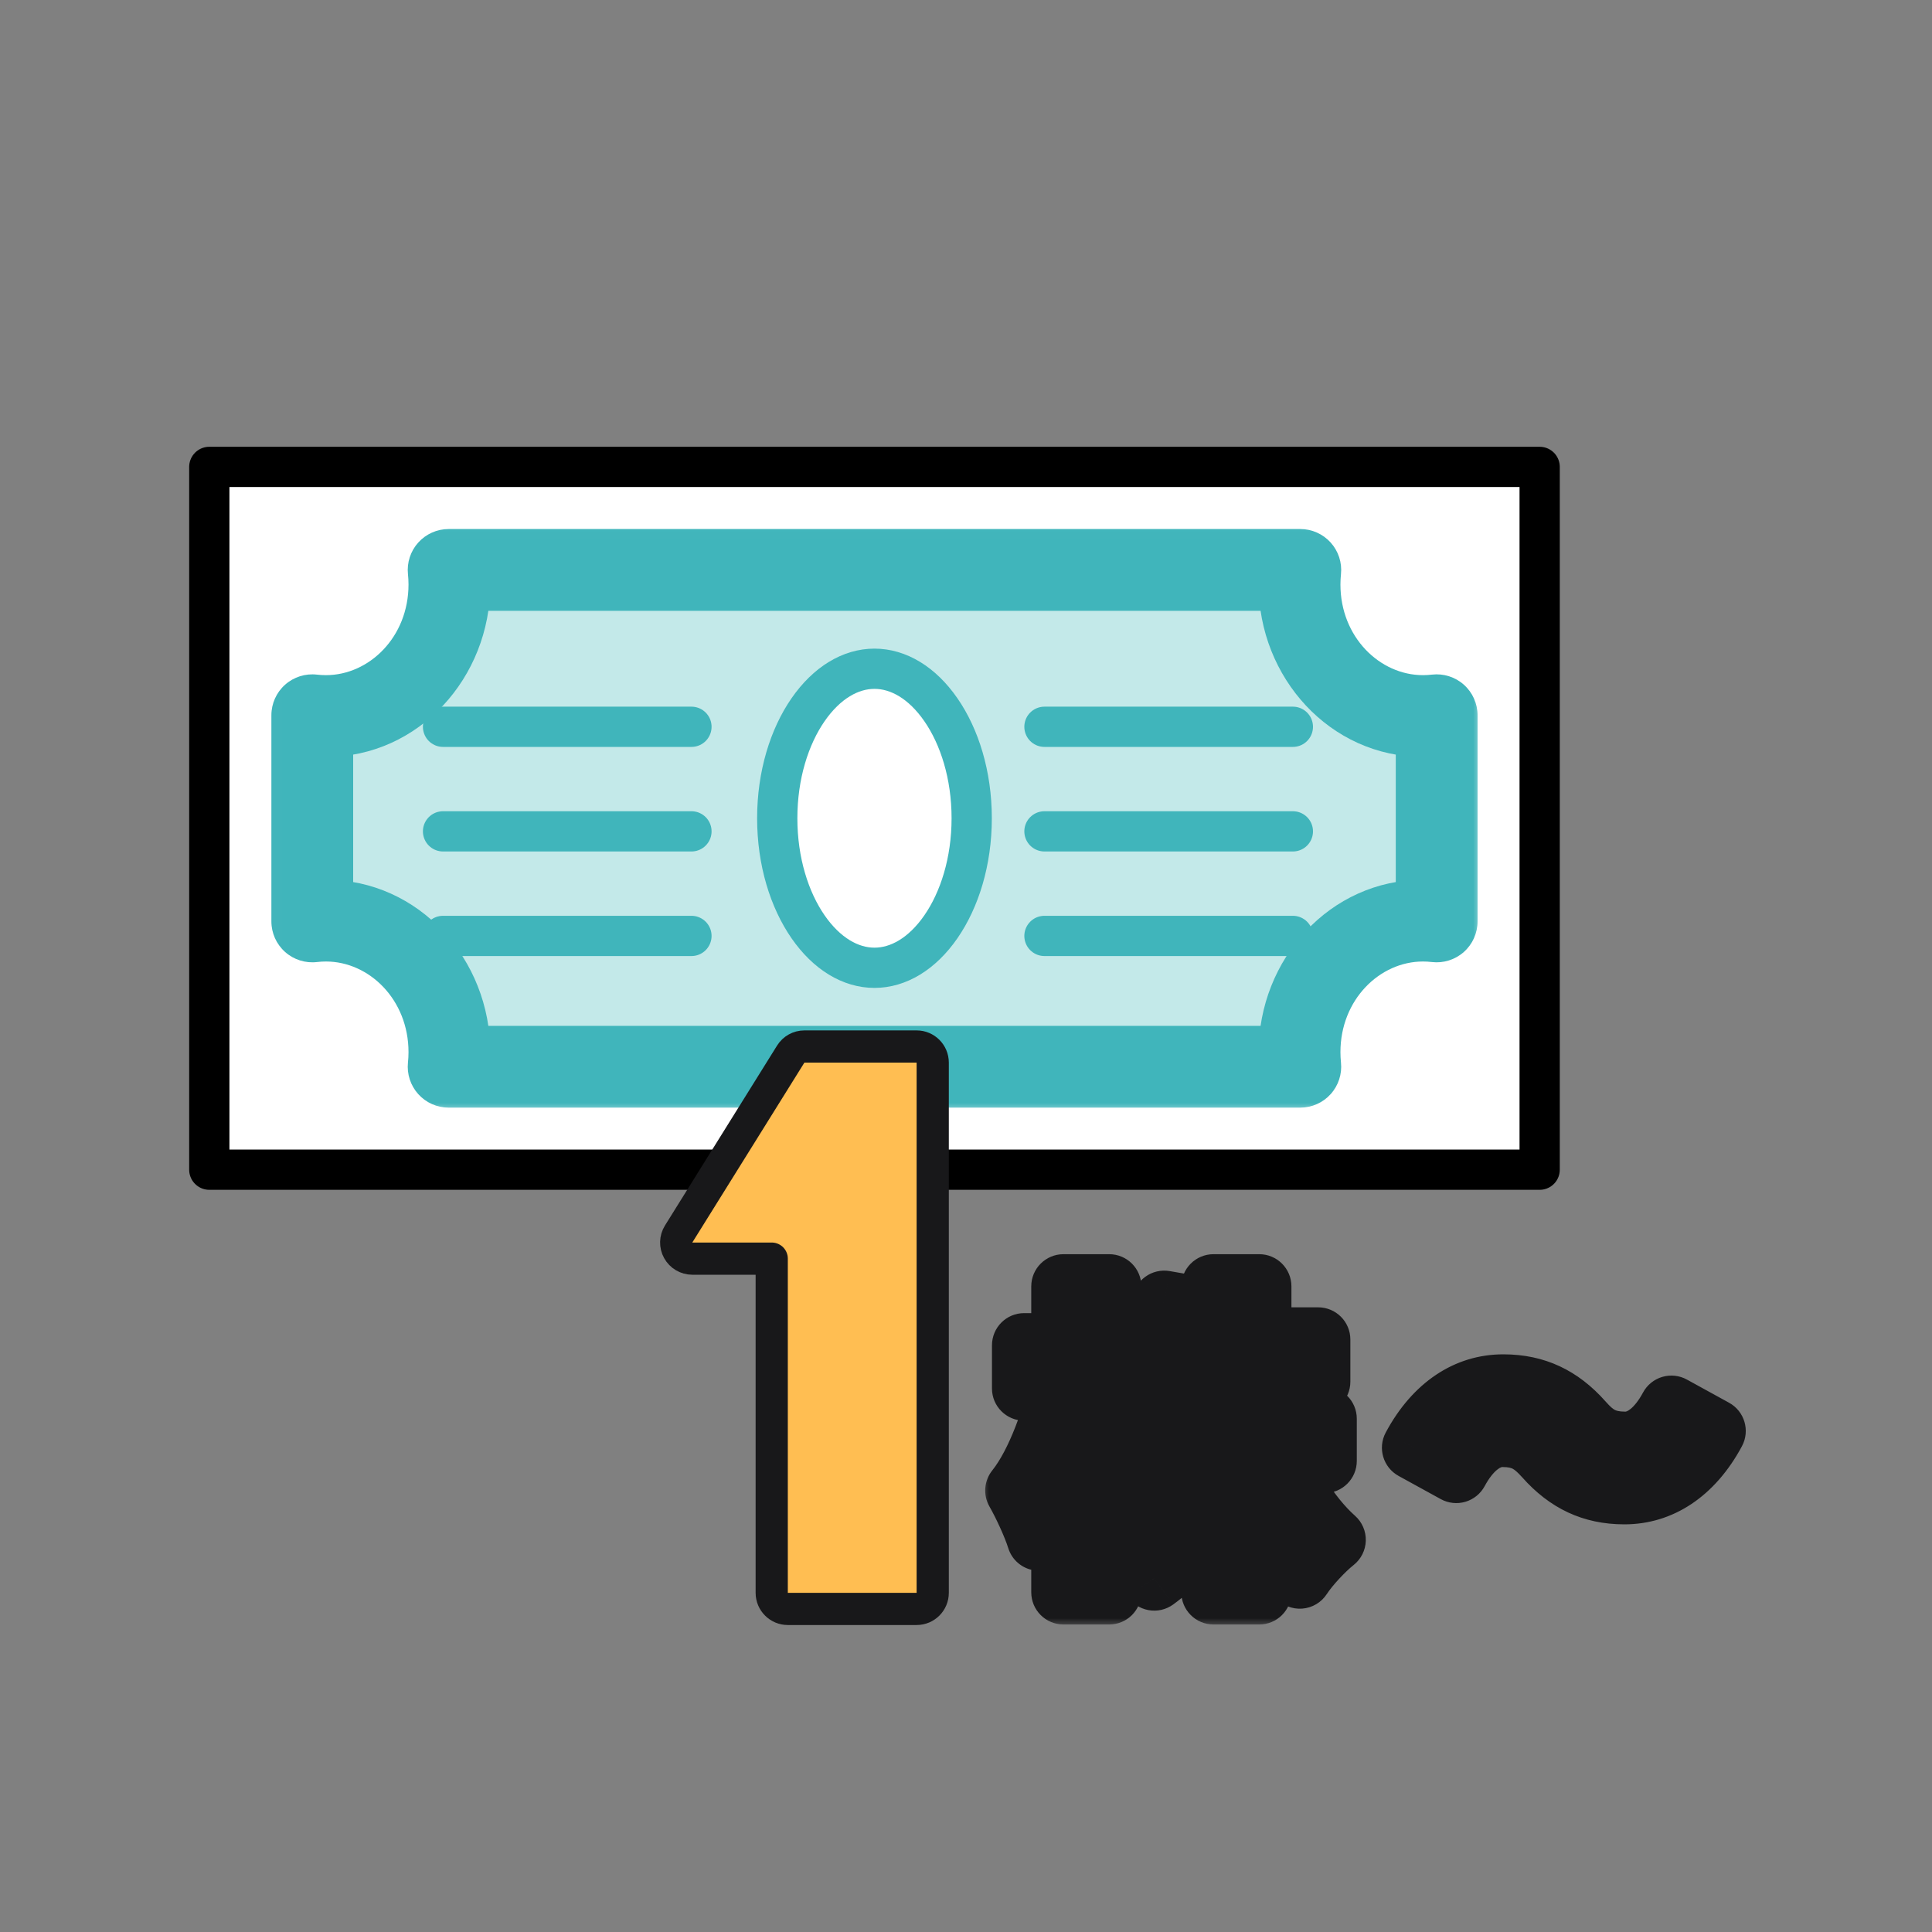 <svg width="120" height="120" viewBox="0 0 120 120" fill="none" xmlns="http://www.w3.org/2000/svg">
<rect x="0" y="0" width="120" height="120" fill="#808080" stroke="none"/>
<path d="M95.631 29H13V72.652H95.631V29Z" fill="white" stroke="black" stroke-width="2.5" stroke-linejoin="round"/>
<path fill-rule="evenodd" clip-rule="evenodd" d="M20.246 44.475C24.48 44.475 27.912 40.818 27.912 36.306C27.912 36 27.896 35.697 27.865 35.399H80.763C80.733 35.697 80.716 36 80.716 36.306C80.716 40.818 84.148 44.475 88.381 44.475C88.669 44.475 88.954 44.458 89.233 44.425V57.231C88.954 57.198 88.669 57.181 88.381 57.181C84.148 57.181 80.716 60.839 80.716 65.35C80.716 65.657 80.733 65.96 80.763 66.257H27.865C27.896 65.96 27.912 65.657 27.912 65.35C27.912 60.839 24.48 57.181 20.246 57.181C19.959 57.181 19.675 57.198 19.395 57.231V44.425C19.675 44.458 19.959 44.475 20.246 44.475Z" fill="#C3E9E9"/>
<mask id="mask0_81_1075" style="mask-type:luminance" maskUnits="userSpaceOnUse" x="16" y="32" width="77" height="38">
<path d="M92.206 32.012H16.009V69.264H92.206V32.012Z" fill="white"/>
<path fill-rule="evenodd" clip-rule="evenodd" d="M20.247 44.475C24.48 44.475 27.912 40.818 27.912 36.306C27.912 36 27.896 35.697 27.865 35.399H80.764C80.733 35.697 80.716 36 80.716 36.306C80.716 40.818 84.149 44.475 88.382 44.475C88.67 44.475 88.954 44.458 89.234 44.425V57.231C88.954 57.198 88.67 57.181 88.382 57.181C84.149 57.181 80.716 60.839 80.716 65.35C80.716 65.657 80.733 65.96 80.764 66.257H27.865C27.896 65.96 27.912 65.657 27.912 65.35C27.912 60.839 24.48 57.181 20.247 57.181C19.959 57.181 19.675 57.198 19.395 57.231V44.425C19.675 44.458 19.959 44.475 20.247 44.475Z" fill="black"/>
</mask>
<g mask="url(#mask0_81_1075)">
<path d="M27.866 35.399V32.859C27.146 32.859 26.461 33.164 25.979 33.698C25.498 34.232 25.265 34.945 25.339 35.661L27.866 35.399ZM80.764 35.399L83.29 35.661C83.365 34.945 83.131 34.232 82.65 33.698C82.168 33.164 81.484 32.859 80.764 32.859V35.399ZM89.234 44.425H91.774C91.774 43.7 91.464 43.009 90.922 42.527C90.38 42.045 89.657 41.818 88.938 41.902L89.234 44.425ZM89.234 57.231L88.938 59.754C89.657 59.839 90.38 59.611 90.922 59.129C91.464 58.648 91.774 57.957 91.774 57.231H89.234ZM80.764 66.257V68.797C81.484 68.797 82.168 68.493 82.65 67.958C83.131 67.424 83.365 66.711 83.29 65.996L80.764 66.257ZM27.866 66.257L25.339 65.995C25.265 66.711 25.498 67.424 25.979 67.958C26.461 68.493 27.146 68.797 27.866 68.797V66.257ZM19.396 57.231H16.856C16.856 57.957 17.166 58.647 17.708 59.129C18.25 59.611 18.973 59.839 19.693 59.754L19.396 57.231ZM19.396 44.425L19.693 41.903C18.973 41.818 18.25 42.045 17.708 42.527C17.166 43.009 16.856 43.7 16.856 44.425H19.396ZM25.373 36.306C25.373 39.569 22.928 41.935 20.247 41.935V47.015C26.033 47.015 30.452 42.066 30.452 36.306H25.373ZM25.339 35.661C25.361 35.872 25.373 36.087 25.373 36.306H30.452C30.452 35.912 30.432 35.522 30.392 35.137L25.339 35.661ZM27.866 37.938H80.764V32.859H27.866V37.938ZM78.238 35.137C78.197 35.522 78.177 35.912 78.177 36.306H83.257C83.257 36.087 83.269 35.872 83.29 35.661L78.238 35.137ZM78.177 36.306C78.177 42.066 82.596 47.015 88.382 47.015V41.935C85.702 41.935 83.257 39.569 83.257 36.306H78.177ZM88.382 47.015C88.77 47.015 89.154 46.992 89.532 46.947L88.938 41.902C88.756 41.924 88.57 41.935 88.382 41.935V47.015ZM86.694 44.425V57.231H91.774V44.425H86.694ZM89.532 54.709C89.154 54.664 88.77 54.642 88.382 54.642V59.721C88.57 59.721 88.756 59.732 88.938 59.754L89.532 54.709ZM88.382 54.642C82.596 54.642 78.177 59.59 78.177 65.35H83.257C83.257 62.087 85.702 59.721 88.382 59.721V54.642ZM78.177 65.35C78.177 65.744 78.197 66.135 78.238 66.52L83.29 65.996C83.269 65.784 83.257 65.569 83.257 65.35H78.177ZM80.764 63.718H27.866V68.797H80.764V63.718ZM30.392 66.52C30.432 66.135 30.452 65.744 30.452 65.35H25.373C25.373 65.569 25.361 65.784 25.339 65.995L30.392 66.52ZM30.452 65.35C30.452 59.59 26.033 54.642 20.247 54.642V59.721C22.928 59.721 25.373 62.087 25.373 65.35H30.452ZM20.247 54.642C19.86 54.642 19.477 54.664 19.099 54.709L19.693 59.754C19.874 59.732 20.059 59.721 20.247 59.721V54.642ZM21.936 57.231V44.425H16.856V57.231H21.936ZM20.247 41.935C20.059 41.935 19.874 41.924 19.693 41.903L19.099 46.947C19.477 46.992 19.86 47.015 20.247 47.015V41.935Z" fill="#40B5BB"/>
</g>
<path d="M64.873 45.142H80.302" stroke="#40B5BB" stroke-width="2.5" stroke-linecap="round" stroke-linejoin="round"/>
<path d="M64.873 51.637H80.302" stroke="#40B5BB" stroke-width="2.5" stroke-linecap="round" stroke-linejoin="round"/>
<path d="M64.873 58.132H80.302" stroke="#40B5BB" stroke-width="2.5" stroke-linecap="round" stroke-linejoin="round"/>
<path d="M27.518 45.142H42.947" stroke="#40B5BB" stroke-width="2.5" stroke-linecap="round" stroke-linejoin="round"/>
<path d="M27.518 51.637H42.947" stroke="#40B5BB" stroke-width="2.5" stroke-linecap="round" stroke-linejoin="round"/>
<path d="M27.518 58.132H42.947" stroke="#40B5BB" stroke-width="2.5" stroke-linecap="round" stroke-linejoin="round"/>
<path d="M60.354 50.824C60.354 53.513 59.597 55.893 58.439 57.566C57.278 59.243 55.799 60.111 54.315 60.111C52.831 60.111 51.353 59.243 50.191 57.566C49.033 55.893 48.276 53.513 48.276 50.824C48.276 48.134 49.033 45.754 50.191 44.082C51.353 42.404 52.831 41.537 54.315 41.537C55.799 41.537 57.278 42.404 58.439 44.082C59.597 45.754 60.354 48.134 60.354 50.824Z" fill="white" stroke="#40B5BB" stroke-width="2.5"/>
<path d="M49.963 65C49.617 65 49.297 65.178 49.114 65.471L42.151 76.647C41.959 76.955 41.949 77.344 42.126 77.661C42.302 77.979 42.637 78.176 43 78.176H47.933V98.933C47.933 99.486 48.381 99.933 48.933 99.933H56.933C57.486 99.933 57.933 99.486 57.933 98.933V66C57.933 65.448 57.486 65 56.933 65H49.963Z" fill="#FFBE52" stroke="#18181A" stroke-width="2" stroke-linejoin="round"/>
<mask id="path-15-outside-1_81_1075" maskUnits="userSpaceOnUse" x="60.933" y="77" width="48" height="24" fill="black">
<rect fill="white" x="60.933" y="77" width="48" height="24"/>
<path d="M71.193 88.12H82.273V90.74H71.193V88.12ZM73.313 83.2H81.873V85.82H73.313V83.2ZM75.373 79.9H78.213V98.9H75.373V79.9ZM74.673 89.52L76.913 90.18C75.813 93.38 74.033 96.34 71.693 98.04C71.253 97.36 70.373 96.34 69.753 95.82C71.933 94.5 73.753 92.02 74.673 89.52ZM79.033 89.62C79.793 91.86 81.253 94.24 82.833 95.64C82.173 96.16 81.213 97.18 80.733 97.92C79.133 96.12 77.833 93.1 77.033 90.22L79.033 89.62ZM72.313 80.92L74.953 81.38C74.573 83.9 73.793 86.42 72.753 87.98C72.253 87.56 71.113 86.84 70.493 86.52C71.453 85.2 72.033 83.04 72.313 80.92ZM63.613 83.56H71.013V86.24H63.613V83.56ZM66.053 79.9H68.893V98.9H66.053V79.9ZM66.033 85.62L67.533 86.24C67.013 89.58 65.913 93.46 64.533 95.56C64.273 94.72 63.653 93.38 63.193 92.58C64.493 90.96 65.553 87.98 66.033 85.62ZM68.773 86.62C69.233 87.18 70.853 89.72 71.193 90.32L69.533 92.24C69.093 90.96 68.093 88.72 67.513 87.62L68.773 86.62ZM96.033 90.42C95.293 89.6 94.653 89.12 93.313 89.12C92.173 89.12 91.173 90.02 90.453 91.36L87.833 89.92C89.213 87.34 91.213 86.12 93.373 86.12C95.333 86.12 96.873 86.84 98.233 88.38C98.973 89.22 99.633 89.68 100.953 89.68C102.093 89.68 103.093 88.78 103.813 87.44L106.433 88.88C105.053 91.46 103.053 92.68 100.893 92.68C98.933 92.68 97.393 91.96 96.033 90.42Z"/>
</mask>
<path d="M71.193 88.12H82.273V90.74H71.193V88.12ZM73.313 83.2H81.873V85.82H73.313V83.2ZM75.373 79.9H78.213V98.9H75.373V79.9ZM74.673 89.52L76.913 90.18C75.813 93.38 74.033 96.34 71.693 98.04C71.253 97.36 70.373 96.34 69.753 95.82C71.933 94.5 73.753 92.02 74.673 89.52ZM79.033 89.62C79.793 91.86 81.253 94.24 82.833 95.64C82.173 96.16 81.213 97.18 80.733 97.92C79.133 96.12 77.833 93.1 77.033 90.22L79.033 89.62ZM72.313 80.92L74.953 81.38C74.573 83.9 73.793 86.42 72.753 87.98C72.253 87.56 71.113 86.84 70.493 86.52C71.453 85.2 72.033 83.04 72.313 80.92ZM63.613 83.56H71.013V86.24H63.613V83.56ZM66.053 79.9H68.893V98.9H66.053V79.9ZM66.033 85.62L67.533 86.24C67.013 89.58 65.913 93.46 64.533 95.56C64.273 94.72 63.653 93.38 63.193 92.58C64.493 90.96 65.553 87.98 66.033 85.62ZM68.773 86.62C69.233 87.18 70.853 89.72 71.193 90.32L69.533 92.24C69.093 90.96 68.093 88.72 67.513 87.62L68.773 86.62ZM96.033 90.42C95.293 89.6 94.653 89.12 93.313 89.12C92.173 89.12 91.173 90.02 90.453 91.36L87.833 89.92C89.213 87.34 91.213 86.12 93.373 86.12C95.333 86.12 96.873 86.84 98.233 88.38C98.973 89.22 99.633 89.68 100.953 89.68C102.093 89.68 103.093 88.78 103.813 87.44L106.433 88.88C105.053 91.46 103.053 92.68 100.893 92.68C98.933 92.68 97.393 91.96 96.033 90.42Z" fill="#FFBE52"/>
<path d="M71.193 88.12V86.12C70.088 86.12 69.193 87.015 69.193 88.12H71.193ZM82.273 88.12H84.273C84.273 87.015 83.378 86.12 82.273 86.12V88.12ZM82.273 90.74V92.74C83.378 92.74 84.273 91.844 84.273 90.74H82.273ZM71.193 90.74H69.193C69.193 91.844 70.088 92.74 71.193 92.74V90.74ZM73.313 83.2V81.2C72.209 81.2 71.313 82.095 71.313 83.2H73.313ZM81.873 83.2H83.873C83.873 82.095 82.978 81.2 81.873 81.2V83.2ZM81.873 85.82V87.82C82.978 87.82 83.873 86.924 83.873 85.82H81.873ZM73.313 85.82H71.313C71.313 86.924 72.209 87.82 73.313 87.82V85.82ZM75.373 79.9V77.9C74.269 77.9 73.373 78.795 73.373 79.9H75.373ZM78.213 79.9H80.213C80.213 78.795 79.318 77.9 78.213 77.9V79.9ZM78.213 98.9V100.9C79.318 100.9 80.213 100.005 80.213 98.9H78.213ZM75.373 98.9H73.373C73.373 100.005 74.269 100.9 75.373 100.9V98.9ZM74.673 89.52L75.238 87.602C74.228 87.304 73.16 87.841 72.796 88.829L74.673 89.52ZM76.913 90.18L78.805 90.83C78.982 90.314 78.941 89.748 78.69 89.262C78.44 88.777 78.002 88.416 77.478 88.261L76.913 90.18ZM71.693 98.04L70.014 99.126C70.312 99.588 70.787 99.906 71.327 100.006C71.867 100.107 72.424 99.981 72.869 99.658L71.693 98.04ZM69.753 95.82L68.717 94.109C68.165 94.443 67.808 95.023 67.759 95.667C67.71 96.31 67.974 96.938 68.468 97.352L69.753 95.82ZM79.033 89.62L80.927 88.977C80.581 87.958 79.49 87.395 78.458 87.704L79.033 89.62ZM82.833 95.64L84.071 97.211C84.536 96.844 84.815 96.29 84.832 95.698C84.849 95.105 84.603 94.536 84.159 94.143L82.833 95.64ZM80.733 97.92L79.238 99.249C79.653 99.715 80.262 99.961 80.884 99.914C81.507 99.867 82.071 99.532 82.411 99.008L80.733 97.92ZM77.033 90.22L76.458 88.304C75.416 88.617 74.815 89.706 75.106 90.755L77.033 90.22ZM72.313 80.92L72.656 78.95C72.12 78.856 71.568 78.986 71.129 79.308C70.69 79.63 70.402 80.118 70.33 80.658L72.313 80.92ZM74.953 81.38L76.931 81.678C77.093 80.603 76.367 79.596 75.296 79.41L74.953 81.38ZM72.753 87.98L71.467 89.511C71.902 89.877 72.473 90.04 73.036 89.96C73.599 89.879 74.102 89.563 74.417 89.089L72.753 87.98ZM70.493 86.52L68.876 85.344C68.532 85.815 68.412 86.414 68.547 86.981C68.682 87.549 69.057 88.03 69.576 88.297L70.493 86.52ZM63.613 83.56V81.56C62.508 81.56 61.613 82.455 61.613 83.56H63.613ZM71.013 83.56H73.013C73.013 82.455 72.118 81.56 71.013 81.56V83.56ZM71.013 86.24V88.24C72.118 88.24 73.013 87.344 73.013 86.24H71.013ZM63.613 86.24H61.613C61.613 87.344 62.508 88.24 63.613 88.24V86.24ZM66.053 79.9V77.9C64.948 77.9 64.053 78.795 64.053 79.9H66.053ZM68.893 79.9H70.893C70.893 78.795 69.998 77.9 68.893 77.9V79.9ZM68.893 98.9V100.9C69.998 100.9 70.893 100.005 70.893 98.9H68.893ZM66.053 98.9H64.053C64.053 100.005 64.948 100.9 66.053 100.9V98.9ZM66.033 85.62L66.797 83.772C66.245 83.543 65.621 83.574 65.093 83.854C64.566 84.135 64.192 84.636 64.073 85.221L66.033 85.62ZM67.533 86.24L69.509 86.548C69.651 85.635 69.15 84.744 68.297 84.392L67.533 86.24ZM64.533 95.56L62.623 96.151C62.851 96.891 63.486 97.432 64.253 97.54C65.019 97.649 65.779 97.305 66.204 96.658L64.533 95.56ZM63.193 92.58L61.633 91.328C61.118 91.971 61.049 92.863 61.459 93.577L63.193 92.58ZM68.773 86.62L70.319 85.35C69.626 84.507 68.385 84.375 67.53 85.053L68.773 86.62ZM71.193 90.32L72.706 91.628C73.259 90.988 73.35 90.07 72.933 89.334L71.193 90.32ZM69.533 92.24L67.642 92.89C67.874 93.567 68.451 94.068 69.154 94.204C69.856 94.339 70.578 94.089 71.046 93.548L69.533 92.24ZM67.513 87.62L66.27 86.053C65.516 86.651 65.295 87.702 65.744 88.553L67.513 87.62ZM71.193 90.12H82.273V86.12H71.193V90.12ZM80.273 88.12V90.74H84.273V88.12H80.273ZM82.273 88.74H71.193V92.74H82.273V88.74ZM73.193 90.74V88.12H69.193V90.74H73.193ZM73.313 85.2H81.873V81.2H73.313V85.2ZM79.873 83.2V85.82H83.873V83.2H79.873ZM81.873 83.82H73.313V87.82H81.873V83.82ZM75.313 85.82V83.2H71.313V85.82H75.313ZM75.373 81.9H78.213V77.9H75.373V81.9ZM76.213 79.9V98.9H80.213V79.9H76.213ZM78.213 96.9H75.373V100.9H78.213V96.9ZM77.373 98.9V79.9H73.373V98.9H77.373ZM74.108 91.438L76.348 92.098L77.478 88.261L75.238 87.602L74.108 91.438ZM75.022 89.53C73.993 92.523 72.398 95.056 70.518 96.422L72.869 99.658C75.668 97.624 77.633 94.237 78.805 90.83L75.022 89.53ZM73.372 96.953C72.835 96.123 71.826 94.948 71.038 94.288L68.468 97.352C68.92 97.732 69.671 98.597 70.014 99.126L73.372 96.953ZM70.789 97.531C73.437 95.927 75.509 93.039 76.55 90.211L72.796 88.829C71.997 91.001 70.43 93.072 68.717 94.109L70.789 97.531ZM77.139 90.263C77.986 92.758 79.614 95.459 81.507 97.137L84.159 94.143C82.893 93.02 81.6 90.962 80.927 88.977L77.139 90.263ZM81.595 94.069C80.781 94.71 79.666 95.889 79.055 96.832L82.411 99.008C82.76 98.47 83.565 97.609 84.071 97.211L81.595 94.069ZM82.228 96.591C80.929 95.13 79.73 92.457 78.96 89.685L75.106 90.755C75.936 93.743 77.338 97.11 79.238 99.249L82.228 96.591ZM77.608 92.136L79.608 91.536L78.458 87.704L76.458 88.304L77.608 92.136ZM71.97 82.89L74.61 83.35L75.296 79.41L72.656 78.95L71.97 82.89ZM72.975 81.082C72.615 83.472 71.895 85.661 71.089 86.871L74.417 89.089C75.691 87.179 76.531 84.328 76.931 81.678L72.975 81.082ZM74.04 86.448C73.393 85.905 72.117 85.108 71.41 84.743L69.576 88.297C70.109 88.572 71.113 89.214 71.467 89.511L74.04 86.448ZM72.111 87.696C73.376 85.957 74.006 83.38 74.296 81.182L70.33 80.658C70.061 82.7 69.531 84.443 68.876 85.344L72.111 87.696ZM63.613 85.56H71.013V81.56H63.613V85.56ZM69.013 83.56V86.24H73.013V83.56H69.013ZM71.013 84.24H63.613V88.24H71.013V84.24ZM65.613 86.24V83.56H61.613V86.24H65.613ZM66.053 81.9H68.893V77.9H66.053V81.9ZM66.893 79.9V98.9H70.893V79.9H66.893ZM68.893 96.9H66.053V100.9H68.893V96.9ZM68.053 98.9V79.9H64.053V98.9H68.053ZM65.269 87.468L66.769 88.088L68.297 84.392L66.797 83.772L65.269 87.468ZM65.557 85.932C65.049 89.198 64 92.729 62.862 94.462L66.204 96.658C67.826 94.191 68.978 89.962 69.509 86.548L65.557 85.932ZM66.444 94.969C66.129 93.952 65.439 92.474 64.927 91.583L61.459 93.577C61.867 94.286 62.417 95.488 62.623 96.151L66.444 94.969ZM64.753 93.832C66.348 91.844 67.49 88.494 67.993 86.019L64.073 85.221C63.617 87.466 62.638 90.076 61.633 91.328L64.753 93.832ZM67.228 87.889C67.37 88.062 67.821 88.727 68.349 89.542C68.856 90.325 69.316 91.064 69.453 91.306L72.933 89.334C72.73 88.976 72.21 88.145 71.707 87.368C71.225 86.623 70.637 85.738 70.319 85.35L67.228 87.889ZM69.68 89.012L68.02 90.932L71.046 93.548L72.706 91.628L69.68 89.012ZM71.424 91.59C70.946 90.197 69.902 87.862 69.282 86.687L65.744 88.553C66.284 89.578 67.241 91.723 67.642 92.89L71.424 91.59ZM68.756 89.186L70.016 88.186L67.53 85.053L66.27 86.053L68.756 89.186ZM96.033 90.42L97.532 89.096C97.528 89.091 97.523 89.085 97.518 89.08L96.033 90.42ZM90.453 91.36L89.49 93.113C89.957 93.37 90.509 93.429 91.02 93.278C91.532 93.126 91.962 92.777 92.215 92.307L90.453 91.36ZM87.833 89.92L86.07 88.977C85.553 89.943 85.91 91.145 86.87 91.673L87.833 89.92ZM98.233 88.38L99.734 87.058L99.732 87.056L98.233 88.38ZM103.813 87.44L104.776 85.687C104.309 85.43 103.758 85.371 103.246 85.522C102.734 85.674 102.304 86.023 102.051 86.493L103.813 87.44ZM106.433 88.88L108.197 89.823C108.713 88.857 108.357 87.655 107.396 87.127L106.433 88.88ZM97.518 89.08C97.1 88.617 96.567 88.083 95.834 87.695C95.069 87.29 94.238 87.12 93.313 87.12V91.12C93.728 91.12 93.888 91.19 93.962 91.23C94.069 91.287 94.226 91.403 94.548 91.76L97.518 89.08ZM93.313 87.12C91.045 87.12 89.523 88.865 88.691 90.413L92.215 92.307C92.489 91.797 92.765 91.47 92.988 91.289C93.198 91.118 93.301 91.12 93.313 91.12V87.12ZM91.416 89.607L88.796 88.167L86.87 91.673L89.49 93.113L91.416 89.607ZM89.597 90.863C90.701 88.798 92.093 88.12 93.373 88.12V84.12C90.333 84.12 87.725 85.882 86.07 88.977L89.597 90.863ZM93.373 88.12C94.725 88.12 95.73 88.567 96.734 89.704L99.732 87.056C98.016 85.113 95.942 84.12 93.373 84.12V88.12ZM96.732 89.702C97.167 90.196 97.71 90.732 98.452 91.119C99.22 91.519 100.047 91.68 100.953 91.68V87.68C100.539 87.68 100.376 87.611 100.299 87.571C100.197 87.518 100.039 87.404 99.734 87.058L96.732 89.702ZM100.953 91.68C103.222 91.68 104.743 89.935 105.575 88.387L102.051 86.493C101.778 87.002 101.501 87.33 101.279 87.511C101.069 87.682 100.966 87.68 100.953 87.68V91.68ZM102.85 89.193L105.47 90.633L107.396 87.127L104.776 85.687L102.85 89.193ZM104.67 87.937C103.565 90.002 102.173 90.68 100.893 90.68V94.68C103.933 94.68 106.541 92.918 108.197 89.823L104.67 87.937ZM100.893 90.68C99.541 90.68 98.536 90.233 97.532 89.096L94.534 91.744C96.25 93.687 98.325 94.68 100.893 94.68V90.68Z" fill="#18181A" mask="url(#path-15-outside-1_81_1075)"/>
</svg>
